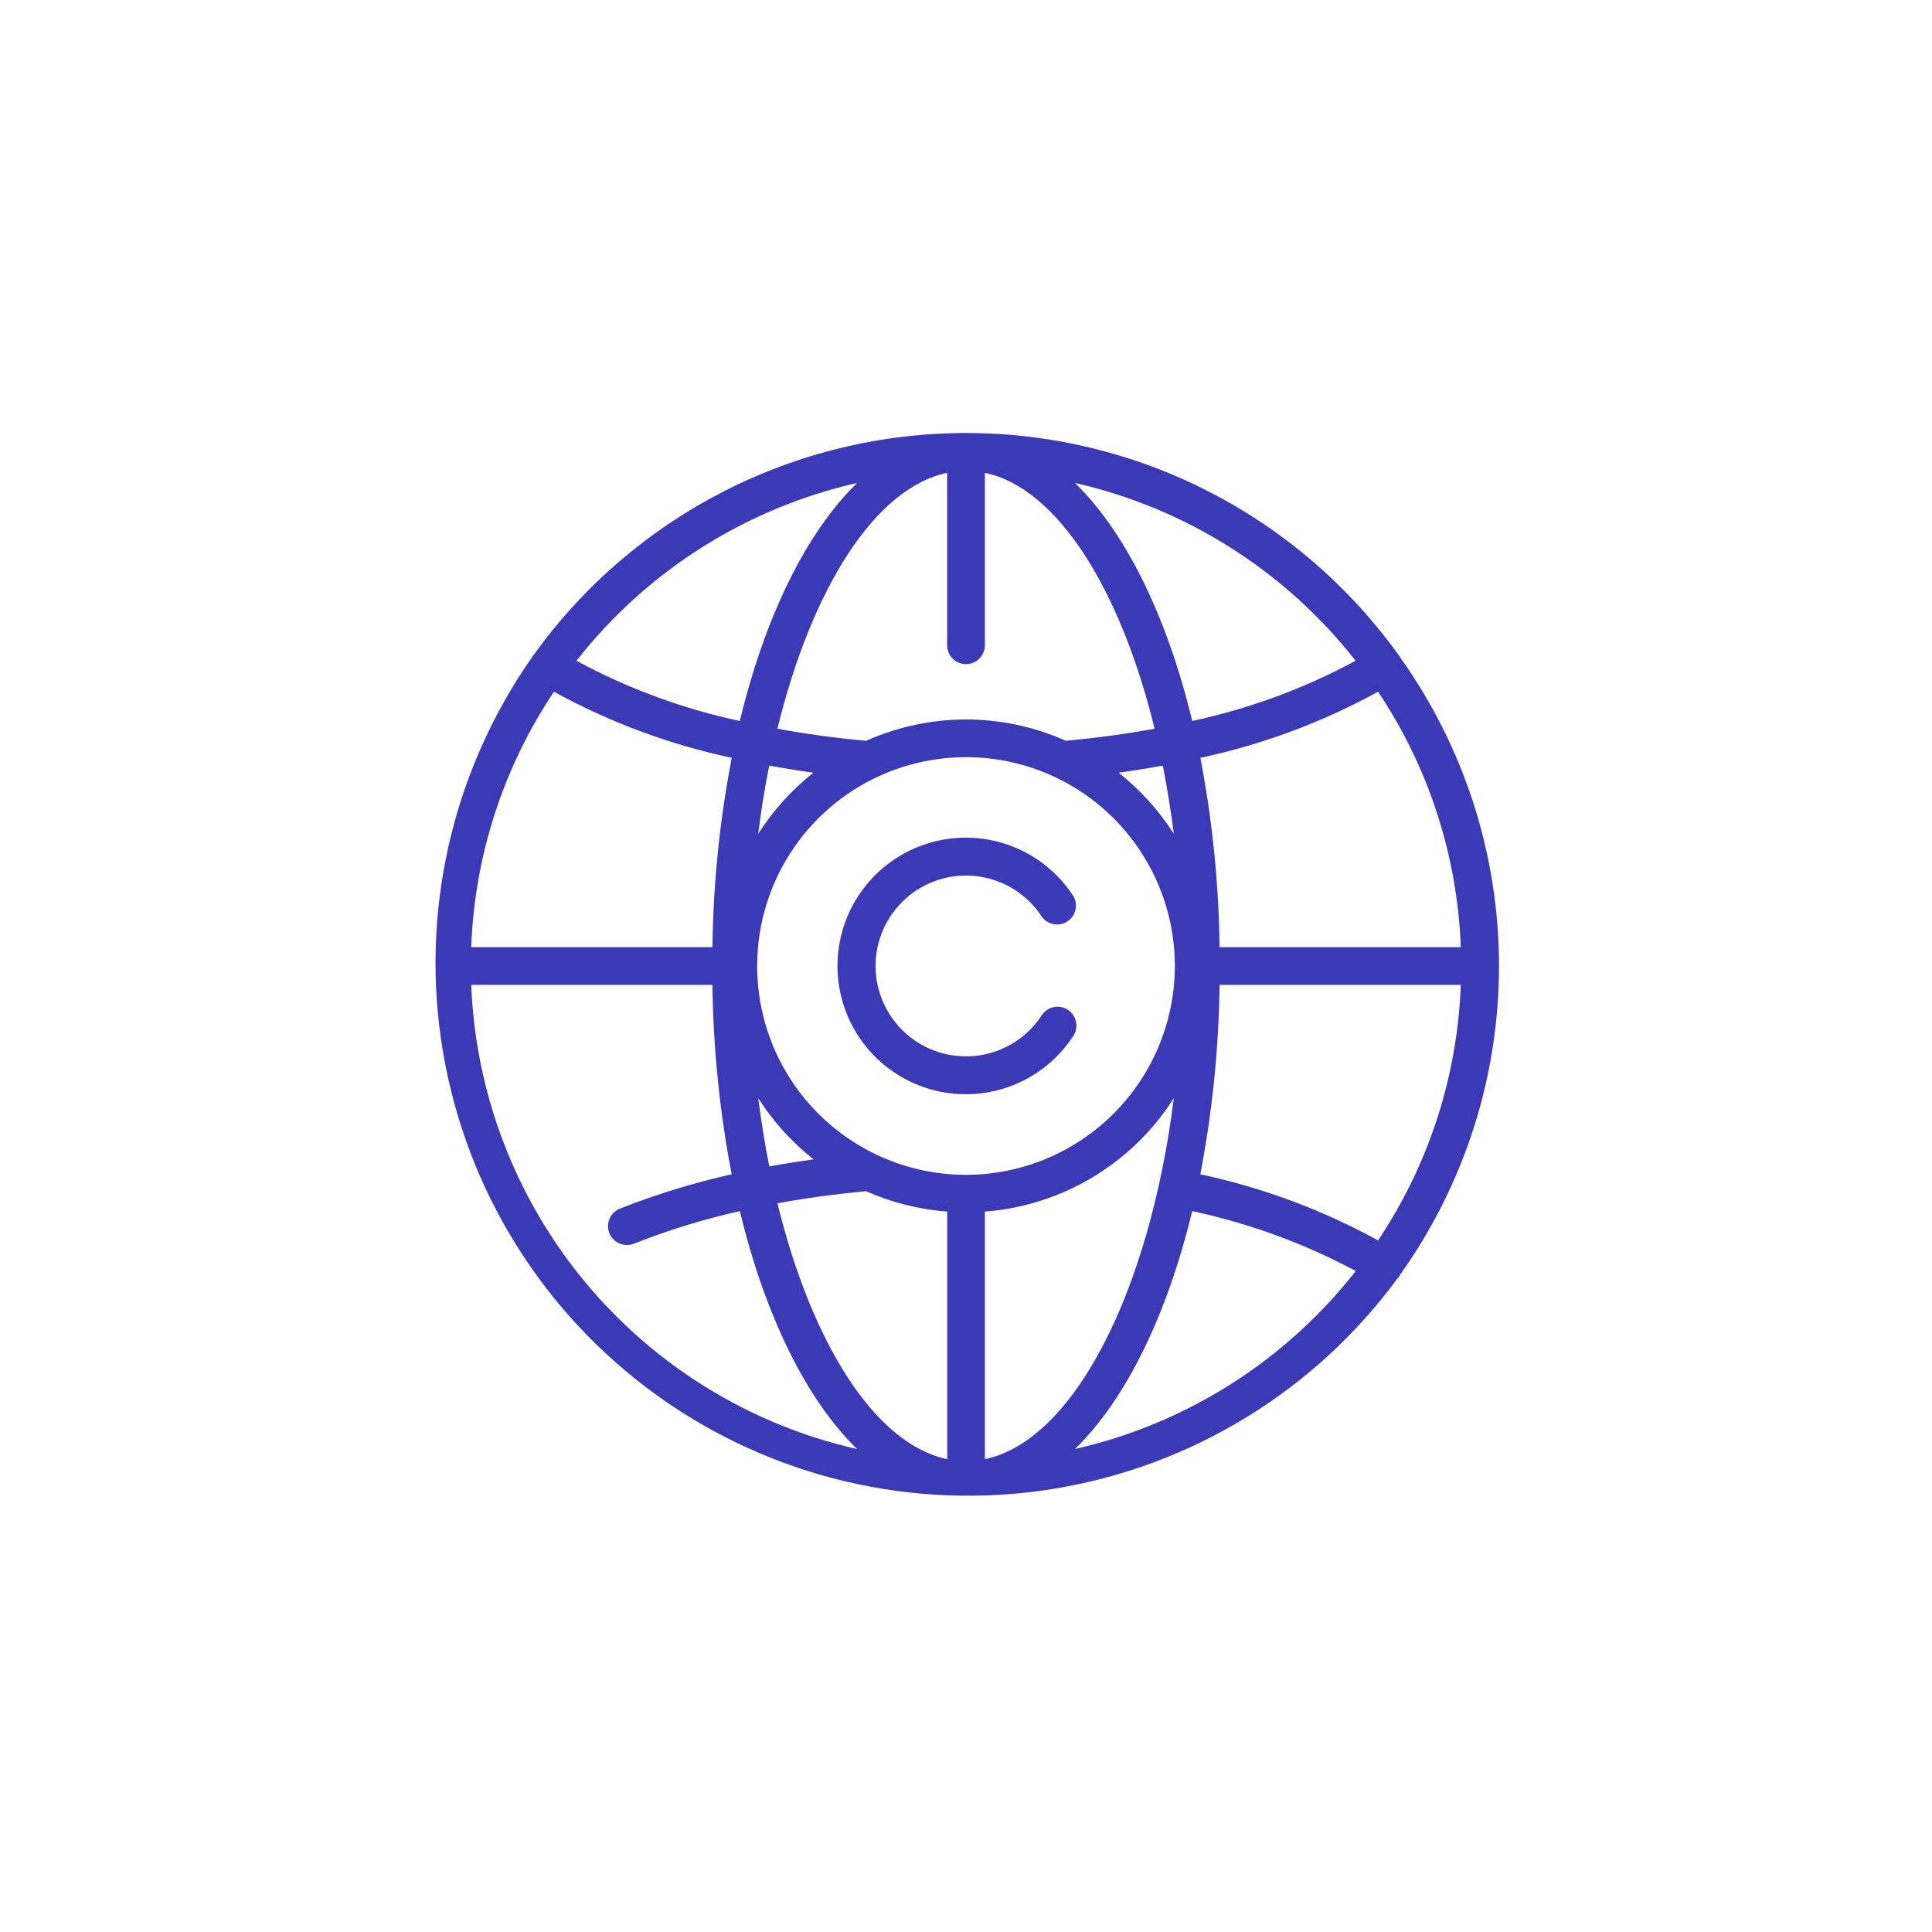 <svg width="60" height="60" viewBox="0 0 60 60" fill="none" xmlns="http://www.w3.org/2000/svg">
<path d="M33.163 31.359C33.098 31.317 33.026 31.288 32.951 31.274C32.875 31.26 32.797 31.261 32.722 31.276C32.647 31.292 32.575 31.323 32.512 31.366C32.449 31.41 32.394 31.465 32.352 31.53C32.023 32.036 31.538 32.423 30.972 32.632C30.405 32.842 29.785 32.862 29.206 32.691C28.626 32.521 28.117 32.167 27.754 31.684C27.392 31.201 27.194 30.613 27.192 30.009C27.19 29.405 27.383 28.816 27.742 28.33C28.101 27.844 28.607 27.487 29.185 27.312C29.764 27.137 30.383 27.153 30.951 27.358C31.52 27.562 32.007 27.945 32.341 28.449C32.383 28.513 32.438 28.569 32.502 28.611C32.566 28.654 32.637 28.684 32.713 28.699C32.788 28.715 32.866 28.715 32.941 28.7C33.017 28.685 33.089 28.655 33.153 28.613C33.217 28.57 33.272 28.515 33.315 28.452C33.358 28.388 33.388 28.316 33.403 28.241C33.418 28.165 33.418 28.087 33.404 28.012C33.389 27.936 33.359 27.865 33.316 27.801C32.843 27.085 32.152 26.541 31.345 26.25C30.538 25.959 29.659 25.936 28.838 26.185C28.017 26.434 27.298 26.941 26.789 27.631C26.279 28.32 26.005 29.157 26.009 30.014C26.012 30.872 26.292 31.706 26.808 32.392C27.323 33.077 28.046 33.579 28.868 33.821C29.691 34.063 30.57 34.033 31.375 33.736C32.179 33.438 32.866 32.889 33.334 32.17C33.419 32.04 33.448 31.881 33.416 31.729C33.384 31.577 33.293 31.444 33.163 31.359Z" fill="#3B39B6"/>
<path d="M43.478 39.591C45.477 36.794 46.552 33.442 46.553 30.005C46.554 26.567 45.481 23.215 43.483 20.416C43.477 20.404 43.476 20.39 43.468 20.378C43.454 20.36 43.438 20.342 43.422 20.326C41.891 18.197 39.875 16.463 37.541 15.267C35.207 14.07 32.621 13.447 29.999 13.447C27.376 13.448 24.791 14.072 22.458 15.27C20.124 16.467 18.109 18.202 16.579 20.332C16.564 20.347 16.549 20.362 16.535 20.379C16.528 20.39 16.528 20.403 16.521 20.414C14.022 23.981 13.029 28.389 13.76 32.683C14.49 36.977 16.884 40.809 20.423 43.349C23.962 45.888 28.359 46.929 32.66 46.247C36.962 45.564 40.821 43.213 43.4 39.703C43.424 39.678 43.447 39.651 43.467 39.623C43.473 39.612 43.473 39.601 43.478 39.591ZM14.634 29.414C14.739 26.583 15.628 23.837 17.203 21.482C18.934 22.432 20.794 23.124 22.725 23.535C22.351 25.473 22.151 27.44 22.125 29.414H14.634ZM29.414 14.684V20.039C29.414 20.194 29.476 20.343 29.586 20.453C29.696 20.563 29.845 20.625 30 20.625C30.156 20.625 30.305 20.563 30.415 20.453C30.524 20.343 30.586 20.194 30.586 20.039V14.684C32.827 15.153 34.791 18.276 35.858 22.631C34.975 22.793 34.052 22.917 33.102 23.006C32.126 22.57 31.069 22.344 30 22.344C28.932 22.344 27.875 22.57 26.899 23.006C25.949 22.919 25.024 22.795 24.143 22.631C25.209 18.276 27.173 15.154 29.414 14.684ZM45.366 29.414H37.875C37.851 27.44 37.651 25.473 37.279 23.535C39.209 23.123 41.068 22.432 42.797 21.482C44.372 23.837 45.262 26.583 45.366 29.414ZM30 36.486C28.718 36.486 27.464 36.105 26.397 35.393C25.331 34.68 24.499 33.667 24.008 32.482C23.517 31.297 23.389 29.993 23.639 28.735C23.89 27.477 24.507 26.321 25.414 25.414C26.321 24.507 27.477 23.889 28.735 23.639C29.993 23.389 31.297 23.517 32.482 24.008C33.667 24.499 34.68 25.33 35.393 26.397C36.106 27.463 36.486 28.717 36.486 30C36.484 31.72 35.8 33.368 34.584 34.584C33.368 35.8 31.72 36.484 30 36.486ZM36.454 25.895C35.992 25.171 35.413 24.53 34.74 23.997C35.205 23.933 35.662 23.859 36.111 23.776C36.247 24.459 36.361 25.165 36.454 25.895ZM25.261 23.997C24.588 24.53 24.009 25.171 23.547 25.895C23.638 25.166 23.752 24.46 23.889 23.776C24.338 23.859 24.796 23.933 25.261 23.997ZM25.266 36.006C24.801 36.07 24.341 36.142 23.891 36.225C23.755 35.541 23.64 34.835 23.548 34.105C24.011 34.83 24.591 35.472 25.266 36.006ZM26.899 36.995C27.696 37.348 28.547 37.562 29.416 37.627V45.315C27.175 44.846 25.212 41.724 24.144 37.37C25.032 37.207 25.953 37.081 26.898 36.995H26.899ZM30.586 45.316V37.628C31.77 37.537 32.917 37.171 33.935 36.56C34.954 35.948 35.816 35.108 36.454 34.106C35.7 40.105 33.355 44.736 30.586 45.316ZM37.875 30.586H45.366C45.263 33.418 44.373 36.166 42.797 38.522C41.067 37.572 39.207 36.881 37.277 36.469C37.65 34.529 37.85 32.561 37.875 30.586ZM42.099 20.52C40.505 21.381 38.797 22.011 37.026 22.39C36.241 19.14 34.963 16.54 33.386 14.999C36.838 15.783 39.915 17.733 42.099 20.52ZM26.616 15C25.037 16.541 23.76 19.14 22.976 22.391C21.204 22.012 19.496 21.382 17.902 20.521C20.086 17.734 23.163 15.784 26.616 15ZM14.634 30.586H22.125C22.15 32.561 22.35 34.529 22.723 36.469C21.54 36.734 20.378 37.09 19.25 37.536C19.106 37.594 18.991 37.707 18.93 37.85C18.869 37.993 18.867 38.154 18.925 38.298C18.983 38.442 19.096 38.557 19.239 38.618C19.382 38.679 19.544 38.681 19.688 38.623C20.756 38.201 21.856 37.864 22.977 37.612C23.761 40.862 25.039 43.461 26.616 45.001C23.311 44.251 20.346 42.432 18.18 39.826C16.014 37.22 14.768 33.972 14.634 30.586ZM33.385 45C34.963 43.46 36.24 40.861 37.025 37.612C38.797 37.991 40.507 38.617 42.104 39.472C39.92 42.263 36.841 44.215 33.385 45Z" fill="#3B39B6"/>
</svg>
